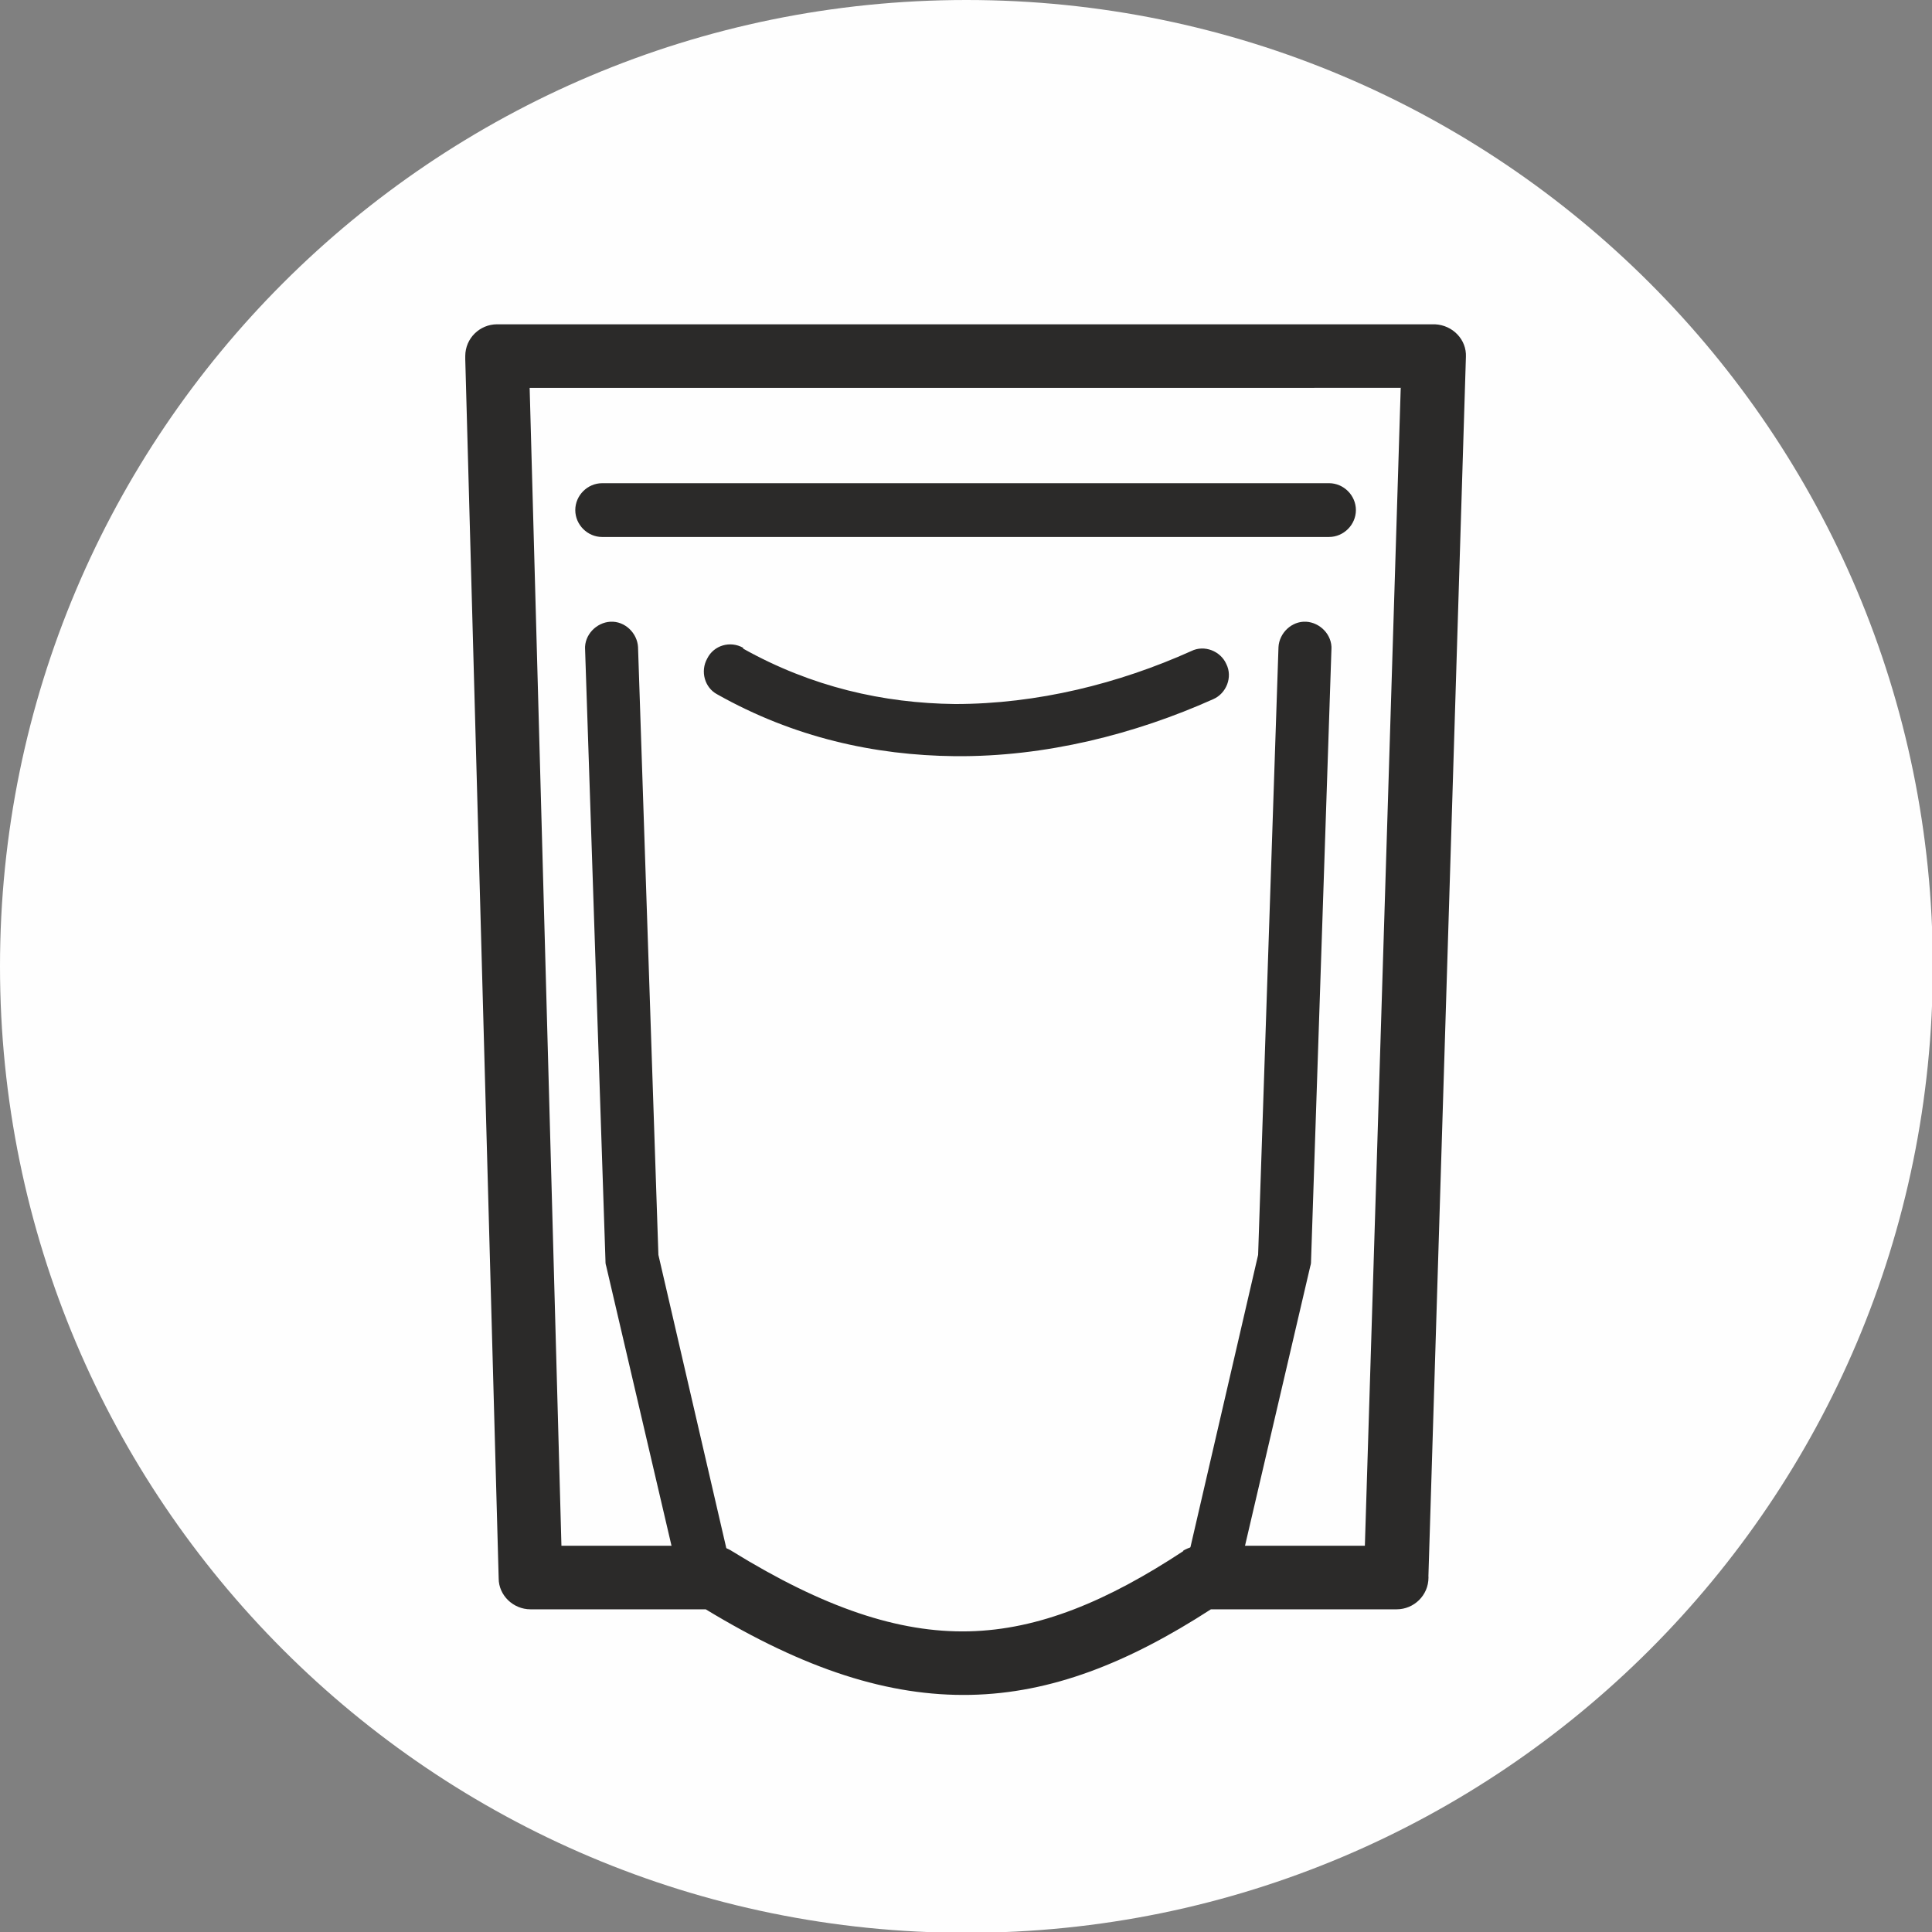 <?xml version="1.0" encoding="UTF-8"?> <svg xmlns="http://www.w3.org/2000/svg" xmlns:xlink="http://www.w3.org/1999/xlink" xml:space="preserve" width="17.613mm" height="17.613mm" style="shape-rendering:geometricPrecision; text-rendering:geometricPrecision; image-rendering:optimizeQuality; fill-rule:evenodd; clip-rule:evenodd" viewBox="0 0 2.371 2.371"><rect x="0" y="0" width="2.371" height="2.371" fill="#808080" stroke="none"/> <defs> <style type="text/css"> .fil0 {fill:#FEFEFE} .fil1 {fill:#2B2A29;fill-rule:nonzero} </style> </defs> <g id="Warstwa_x0020_1">  <path class="fil0" d="M1.186 0c0.655,0 1.186,0.531 1.186,1.186 0,0.655 -0.531,1.186 -1.186,1.186 -0.655,0 -1.186,-0.531 -1.186,-1.186 0,-0.655 0.531,-1.186 1.186,-1.186z"></path> </g> <g id="Warstwa_x0020_2">  <g id="_416306824"> <path id="_414692032" class="fil1" d="M1.72 0.476l-1.07 1.34623e-005 0.039 1.421 0.188 0c0.008,0 0.016,0.003 0.022,0.007 0.112,0.069 0.204,0.1 0.29,0.098 0.086,-0.002 0.17,-0.037 0.264,-0.099l0.021 0.033 -0.022 -0.033c0.007,-0.004 0.014,-0.006 0.022,-0.006l0 0 0.201 0 0.044 -1.421zm-1.11 -0.078l1.146 -1.34623e-005c0.002,-0 0.003,-0 0.005,-0 0.022,0.001 0.039,0.019 0.038,0.04l-0 0 -0.046 1.496 6.73113e-005 0.002c0,0.022 -0.018,0.039 -0.039,0.039l-0.228 0c-0.102,0.066 -0.196,0.103 -0.295,0.105 -0.1,0.002 -0.203,-0.031 -0.325,-0.105l-0.215 0 -8.07736e-005 0c-0.021,0 -0.039,-0.017 -0.039,-0.038l0.039 -0.001 -0.039 0.001 -0.041 -1.496c-0,-0.001 -0,-0.003 -0,-0.004 0,-0.022 0.018,-0.039 0.039,-0.039l0 0z"></path> <path id="_414699328" class="fil1" d="M1.634 0.797c0.001,-0.018 -0.014,-0.033 -0.031,-0.034 -0.018,-0.001 -0.033,0.014 -0.034,0.031l-0.025 0.746 -0.091 0.393c-0.004,0.018 0.007,0.035 0.024,0.039 0.018,0.004 0.035,-0.007 0.039,-0.024l0.092 -0.394c0.001,-0.003 0.001,-0.005 0.001,-0.008l-0.033 -0.001 0.033 0.001 0.025 -0.75z"></path> <path id="_418245168" class="fil1" d="M0.718 0.797c-0.001,-0.018 0.014,-0.033 0.031,-0.034 0.018,-0.001 0.033,0.014 0.034,0.031l0.025 0.746 0.091 0.393c0.004,0.018 -0.007,0.035 -0.024,0.039 -0.018,0.004 -0.035,-0.007 -0.039,-0.024l-0.092 -0.394c-0.001,-0.003 -0.001,-0.005 -0.001,-0.008l0.033 -0.001 -0.033 0.001 -0.025 -0.75z"></path> <path id="_418238184" class="fil1" d="M0.739 0.593c-0.018,0 -0.033,0.015 -0.033,0.033 0,0.018 0.015,0.033 0.033,0.033l0.892 -1.34623e-005c0.018,0 0.033,-0.015 0.033,-0.033 0,-0.018 -0.015,-0.033 -0.033,-0.033l-0.892 1.34623e-005z"></path> <path id="_418238472" class="fil1" d="M0.912 0.795c-0.016,-0.009 -0.036,-0.003 -0.044,0.013 -0.009,0.016 -0.003,0.036 0.012,0.044 0.094,0.053 0.193,0.075 0.292,0.076 0.111,0.001 0.221,-0.027 0.317,-0.07 0.016,-0.007 0.024,-0.027 0.016,-0.043 -0.007,-0.016 -0.027,-0.024 -0.043,-0.016 -0.089,0.04 -0.189,0.065 -0.29,0.065 -0.088,-0.001 -0.176,-0.021 -0.26,-0.068z"></path> </g> </g> </svg> 